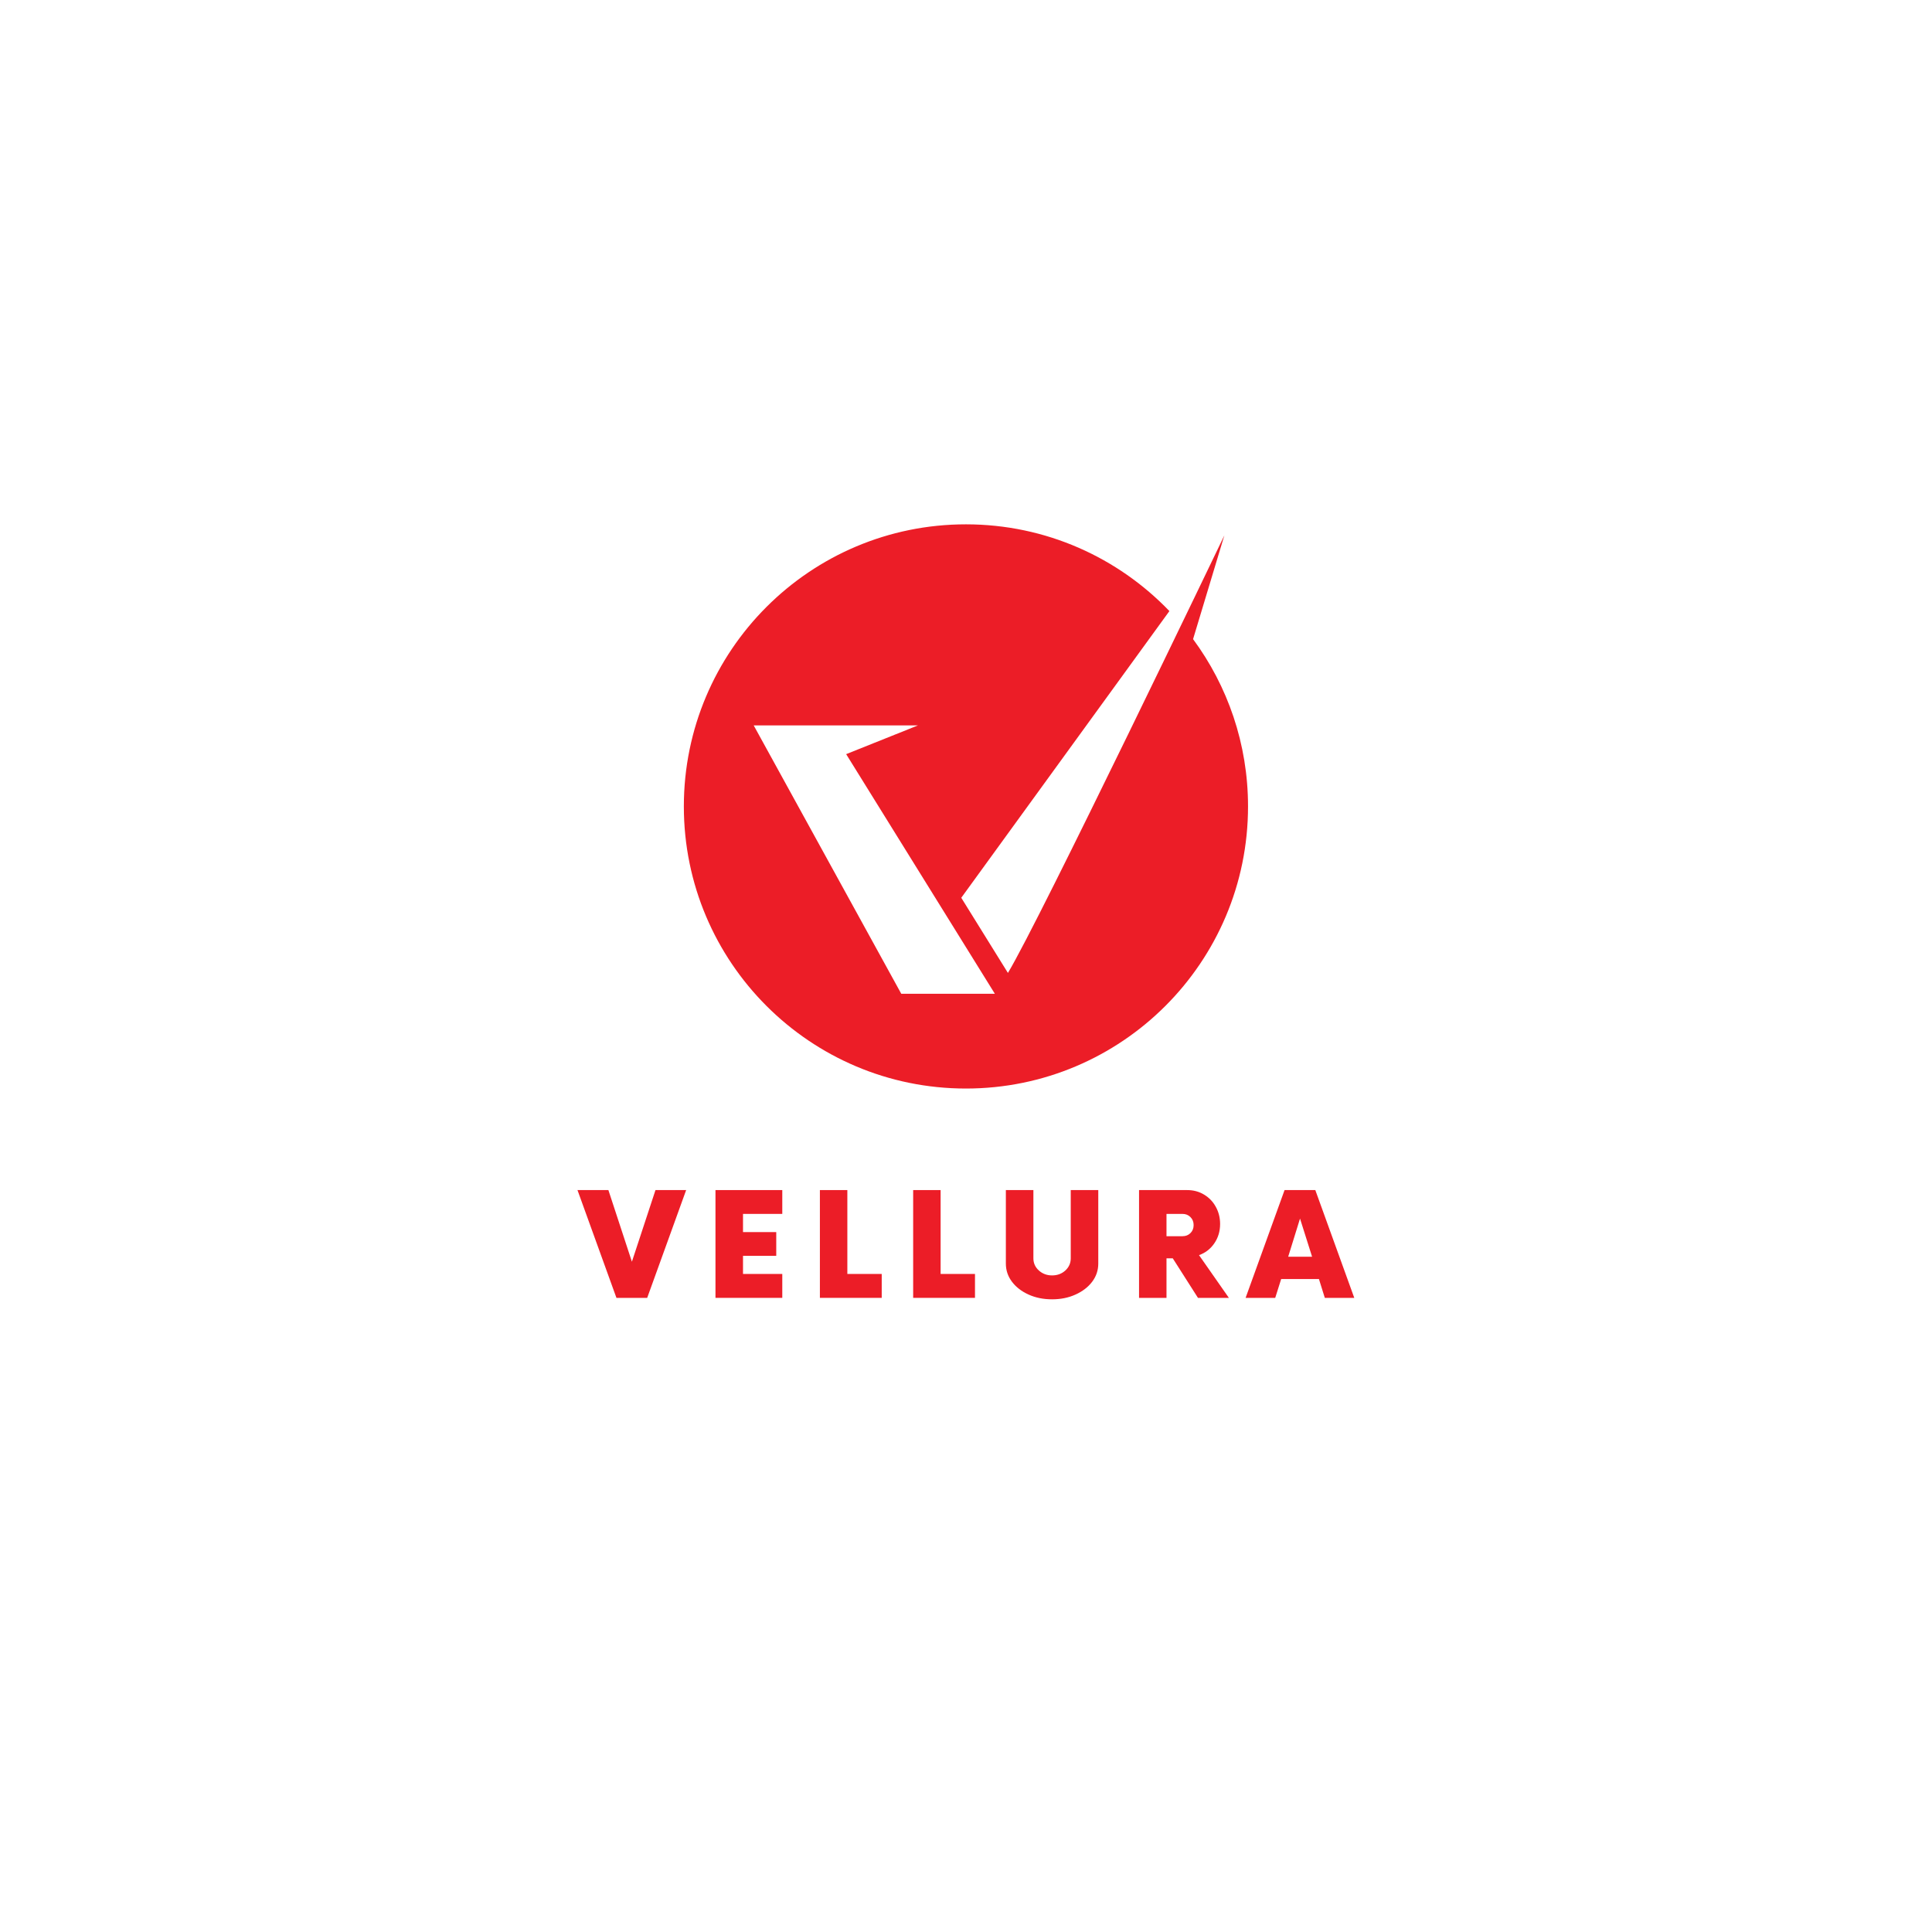 <svg version="1.0" preserveAspectRatio="xMidYMid meet" height="500" viewBox="0 0 375 375" zoomAndPan="magnify" width="500" xmlns:xlink="http://www.w3.org/1999/xlink" xmlns="http://www.w3.org/2000/svg"><defs><g></g><clipPath id="30d2e63599"><path clip-rule="nonzero" d="M 132.734 101.777 L 242.234 101.777 L 242.234 211.277 L 132.734 211.277 Z M 132.734 101.777"></path></clipPath></defs><g clip-path="url(#30d2e63599)"><path fill-rule="nonzero" fill-opacity="1" d="M 174.934 192.887 L 146.293 140.801 L 178.172 140.801 L 164.238 146.379 L 193.098 192.887 Z M 231.574 124.055 L 237.648 103.914 C 237.648 103.914 201.723 178.812 195.637 188.844 L 186.582 174.258 L 226.98 118.609 C 217.016 108.234 203.008 101.773 187.488 101.773 C 157.246 101.773 132.734 126.289 132.734 156.527 C 132.734 186.77 157.246 211.285 187.488 211.285 C 217.727 211.285 242.242 186.77 242.242 156.527 C 242.242 144.371 238.277 133.141 231.574 124.055" fill="#ec1d27"></path></g><g fill-opacity="1" fill="#ec1d27"><g transform="translate(112.713, 251.915)"><g><path d="M 14.516 -20.922 L 20.469 -20.922 L 12.906 0 L 6.938 0 L -0.625 -20.922 L 5.375 -20.922 L 9.938 -7.016 Z M 14.516 -20.922"></path></g></g></g><g fill-opacity="1" fill="#ec1d27"><g transform="translate(136.779, 251.915)"><g><path d="M 15.062 -16.297 L 7.438 -16.297 L 7.438 -12.766 L 13.891 -12.766 L 13.891 -8.156 L 7.438 -8.156 L 7.438 -4.641 L 15.062 -4.641 L 15.062 0 L 2.094 0 L 2.094 -20.922 L 15.062 -20.922 Z M 15.062 -16.297"></path></g></g></g><g fill-opacity="1" fill="#ec1d27"><g transform="translate(157.219, 251.915)"><g><path d="M 7.25 -4.641 L 13.922 -4.641 L 13.922 0 L 1.922 0 L 1.922 -20.922 L 7.25 -20.922 Z M 7.25 -4.641"></path></g></g></g><g fill-opacity="1" fill="#ec1d27"><g transform="translate(175.322, 251.915)"><g><path d="M 7.25 -4.641 L 13.922 -4.641 L 13.922 0 L 1.922 0 L 1.922 -20.922 L 7.25 -20.922 Z M 7.25 -4.641"></path></g></g></g><g fill-opacity="1" fill="#ec1d27"><g transform="translate(193.425, 251.915)"><g><path d="M 10.781 0.281 C 9.102 0.281 7.582 -0.023 6.219 -0.641 C 4.863 -1.254 3.789 -2.082 3 -3.125 C 2.207 -4.176 1.812 -5.352 1.812 -6.656 L 1.812 -20.922 L 7.156 -20.922 L 7.156 -7.672 C 7.156 -6.742 7.508 -5.957 8.219 -5.312 C 8.926 -4.676 9.781 -4.359 10.781 -4.359 C 11.801 -4.359 12.66 -4.676 13.359 -5.312 C 14.055 -5.957 14.406 -6.742 14.406 -7.672 L 14.406 -20.922 L 19.75 -20.922 L 19.75 -6.656 C 19.75 -5.352 19.352 -4.176 18.562 -3.125 C 17.77 -2.082 16.691 -1.254 15.328 -0.641 C 13.973 -0.023 12.457 0.281 10.781 0.281 Z M 10.781 0.281"></path></g></g></g><g fill-opacity="1" fill="#ec1d27"><g transform="translate(219.166, 251.915)"><g><path d="M 13.562 -8.297 L 19.359 0 L 13.359 0 L 8.469 -7.672 L 7.25 -7.672 L 7.25 0 L 1.922 0 L 1.922 -20.922 L 11.234 -20.922 C 12.484 -20.922 13.594 -20.625 14.562 -20.031 C 15.531 -19.445 16.285 -18.656 16.828 -17.656 C 17.379 -16.656 17.656 -15.551 17.656 -14.344 C 17.656 -12.914 17.273 -11.656 16.516 -10.562 C 15.766 -9.477 14.781 -8.723 13.562 -8.297 Z M 10.359 -11.969 C 10.984 -11.969 11.5 -12.172 11.906 -12.578 C 12.312 -12.984 12.516 -13.5 12.516 -14.125 C 12.516 -14.75 12.312 -15.266 11.906 -15.672 C 11.5 -16.086 10.984 -16.297 10.359 -16.297 L 7.25 -16.297 L 7.25 -11.969 Z M 10.359 -11.969"></path></g></g></g><g fill-opacity="1" fill="#ec1d27"><g transform="translate(242.395, 251.915)"><g><path d="M 14.75 0 L 13.609 -3.656 L 6.281 -3.656 L 5.125 0 L -0.625 0 L 6.938 -20.922 L 12.906 -20.922 L 20.469 0 Z M 7.641 -7.984 L 12.281 -7.984 L 9.938 -15.391 Z M 7.641 -7.984"></path></g></g></g></svg>